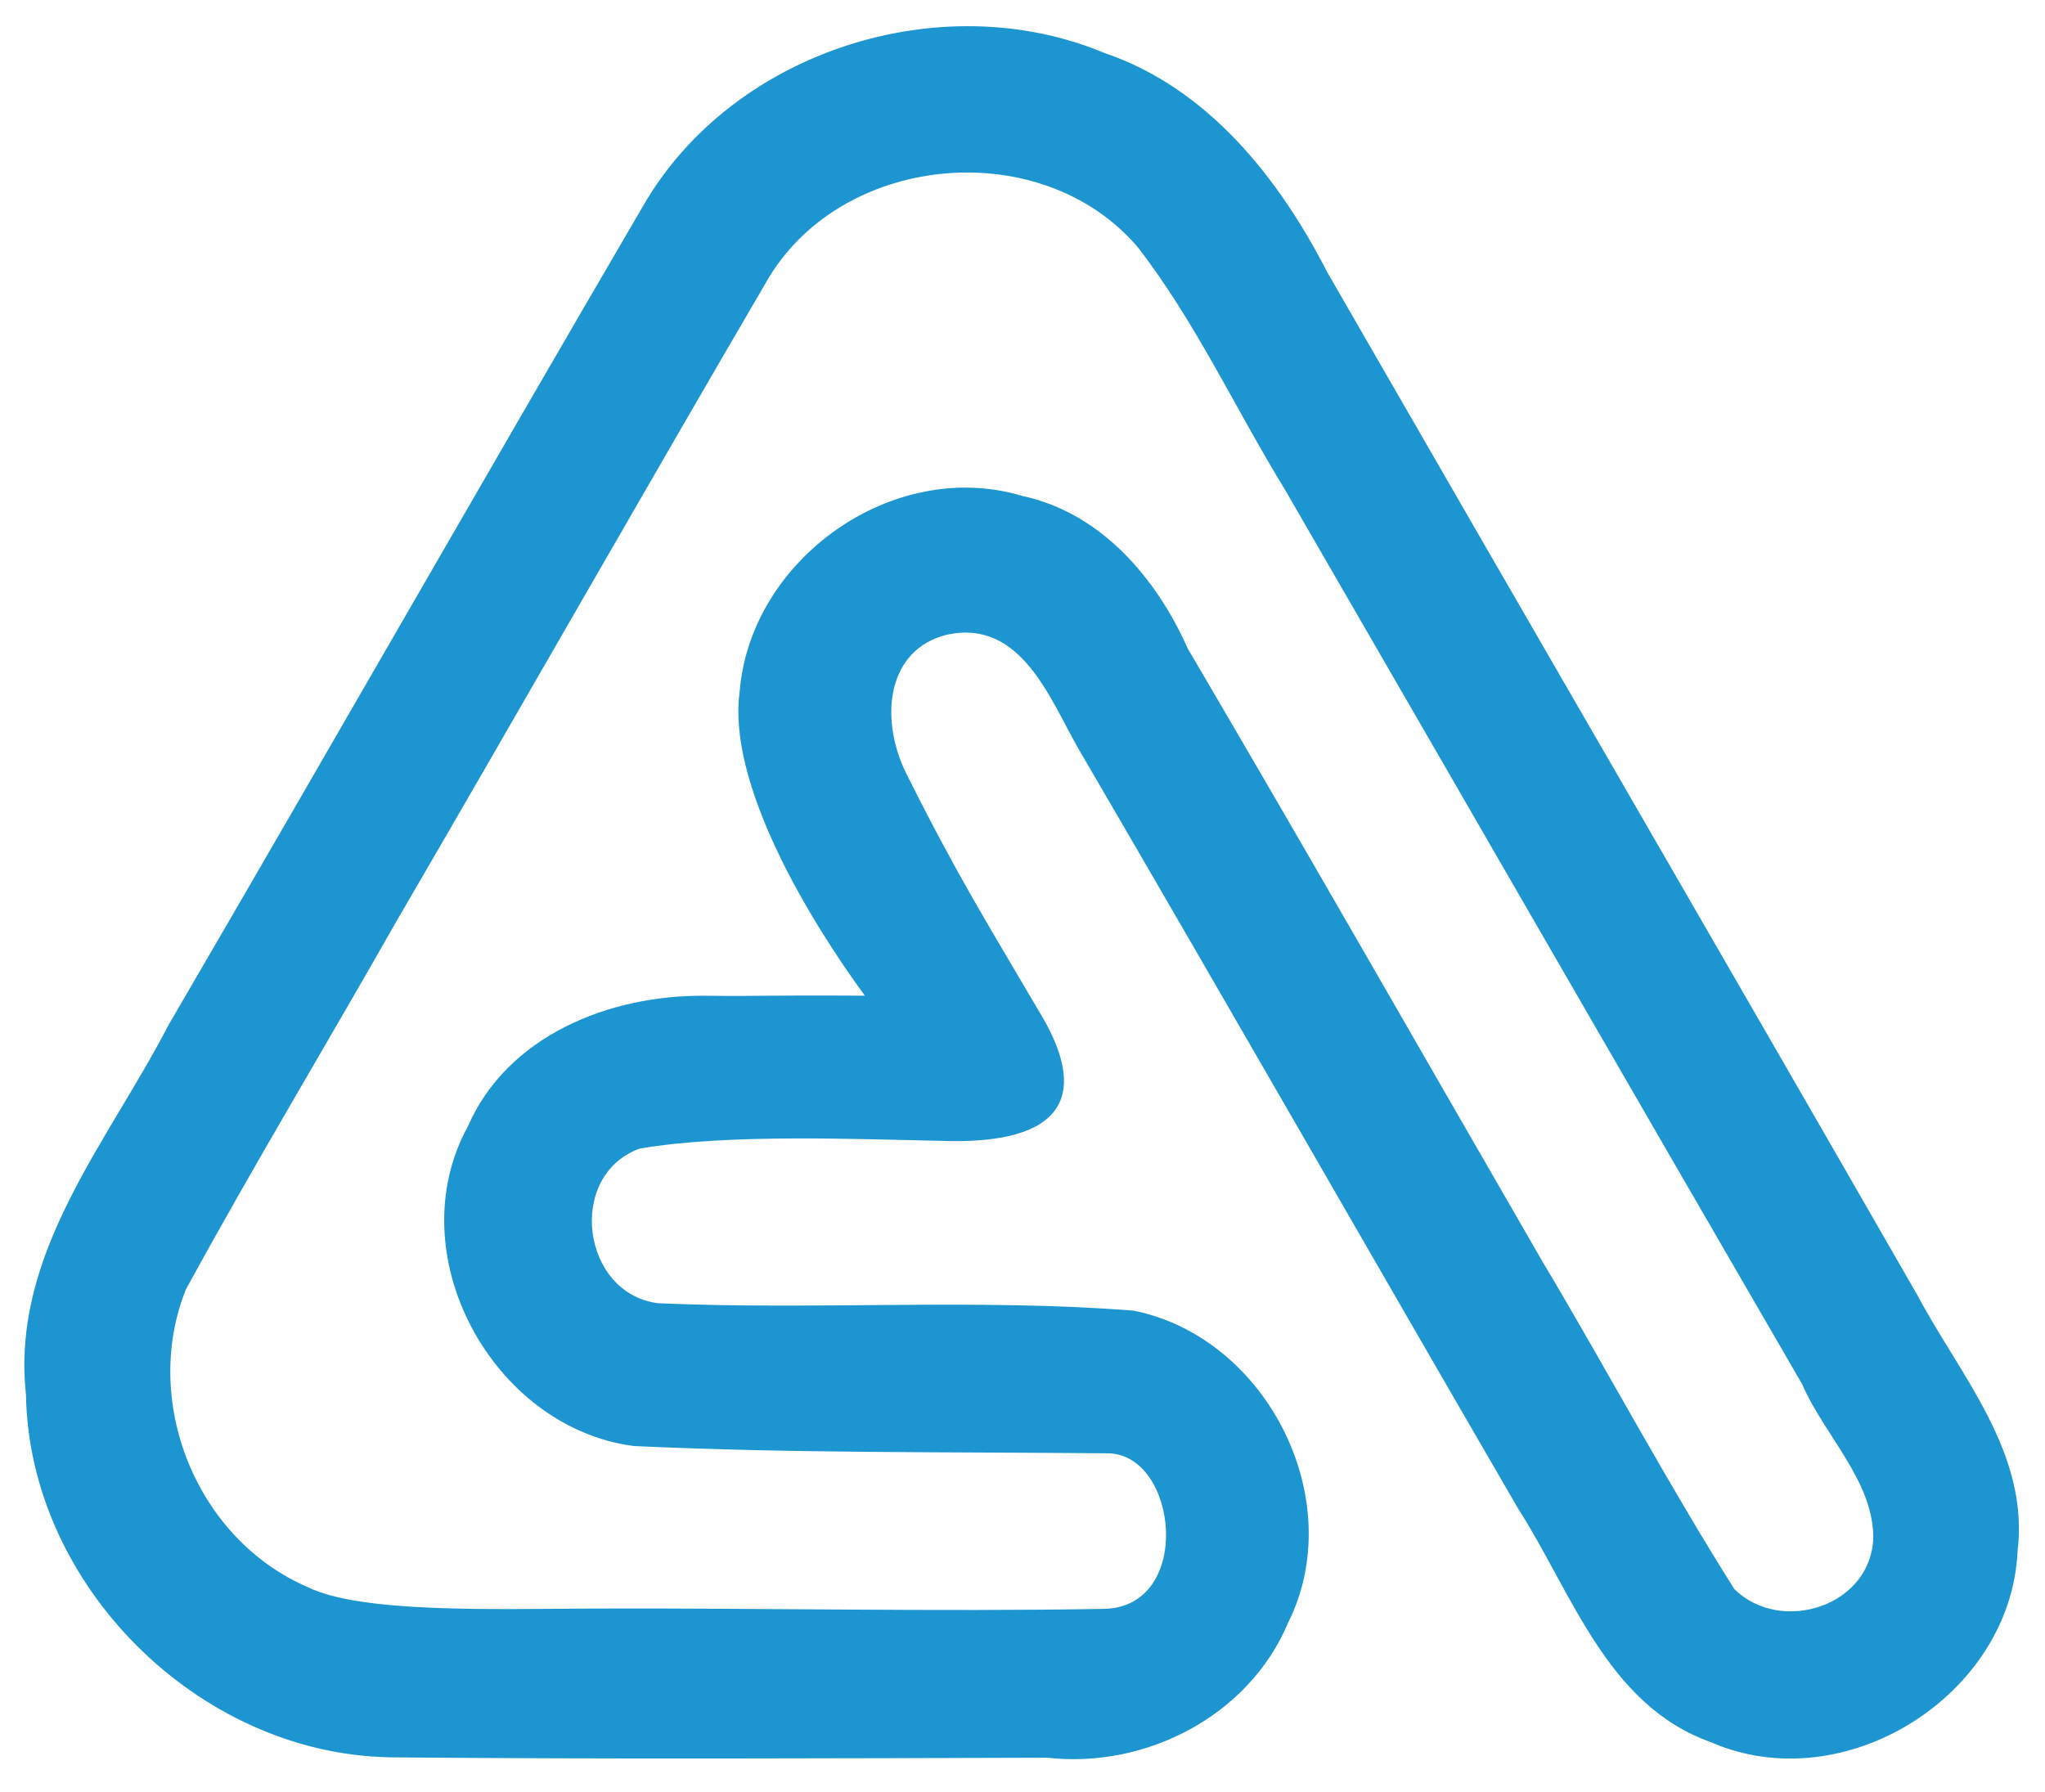 <?xml version="1.0" encoding="UTF-8" standalone="no"?>
<!-- Created with Inkscape (http://www.inkscape.org/) -->

<svg
   width="404mm"
   height="354mm"
   viewBox="0 0 404 354"
   version="1.1"
   id="svg5"
   xml:space="preserve"
   inkscape:version="1.2.1 (9c6d41e410, 2022-07-14, custom)"
   sodipodi:docname="bg_logo.svg"
   xmlns:inkscape="http://www.inkscape.org/namespaces/inkscape"
   xmlns:sodipodi="http://sodipodi.sourceforge.net/DTD/sodipodi-0.dtd"
   xmlns="http://www.w3.org/2000/svg"
   xmlns:svg="http://www.w3.org/2000/svg"><sodipodi:namedview
     id="namedview7"
     pagecolor="#ffffff"
     bordercolor="#666666"
     borderopacity="1.0"
     inkscape:showpageshadow="2"
     inkscape:pageopacity="0.0"
     inkscape:pagecheckerboard="0"
     inkscape:deskcolor="#d1d1d1"
     inkscape:document-units="mm"
     showgrid="false"
     inkscape:zoom="0.18121628"
     inkscape:cx="-1098.1354"
     inkscape:cy="-68.978352"
     inkscape:window-width="1920"
     inkscape:window-height="1176"
     inkscape:window-x="1920"
     inkscape:window-y="0"
     inkscape:window-maximized="1"
     inkscape:current-layer="layer1" /><defs
     id="defs2" /><g
     inkscape:label="Layer 1"
     inkscape:groupmode="layer"
     id="layer1"><path
       style="fill:#1c95d1;fill-opacity:1;stroke-width:0.269"
       d="M 76.825,347.202 C 39.121,346.445 5.716,313.168 5.129,275.5 2.124,247.639 21.397,225.595 33.311,202.486 64.697,148.689 95.544,94.593 127.018,40.744 c 17.524,-30.518 58.742,-43.825 91.171,-30.276 20.498,6.96 34.517,24.79 44.062,43.395 38.784,67.378 77.878,134.692 116.625,202.193 8.425,15.814 22.059,31.025 19.706,50.427 -1.278,28.528 -34.302,49.276 -60.644,37.714 -20.44,-7.269 -27.381,-29.527 -38.055,-46.188 -29.079,-50.066 -57.705,-100.205 -86.872,-150.14 -5.691,-10.009 -11.359,-25.506 -25.78,-22.506 -12.084,2.856 -13.619,16.652 -8.101,27.656 10.274,20.489 15.672,28.954 26.872,48.056 9.436,16.343 2.767,24.671 -18.147,24.375 -18.197,-0.339 -43.776,-1.528 -61.488,1.489 -14.579,5.335 -11.448,28.686 3.657,30.556 31.252,1.375 62.74,-0.98 93.897,1.462 26.37,5.261 42.697,37.46 30.528,61.719 -7.705,18.301 -28.034,28.816 -47.535,26.614 -43.361,0.125 -86.734,0.314 -130.089,-0.078 z M 218.124,317.881 c 17.775,-0.361 14.612,-30.863 0.568,-30.732 -31.384,-0.302 -62.406,0.009 -93.523,-1.443 -27.952,-3.686 -46.568,-37.964 -32.744,-63.134 7.736,-17.82 27.829,-26.032 46.894,-25.828 12.376,0.125 10.85,-0.141 31.539,-0.016 -10.993,-14.988 -27.185,-41.788 -24.744,-59.98 2.053,-26.23 30.318,-46.438 55.872,-38.752 15.532,3.318 26.513,16.272 32.682,30.189 23.604,40.145 46.763,80.779 70.052,121.068 12.841,21.522 24.584,43.63 37.92,64.738 9.141,8.942 26.78,3.484 27.432,-9.924 0.156,-11.347 -9.64,-20.386 -14.062,-30.599 C 321.853,214.577 287.944,155.687 253.91,96.845 c -9.747,-15.886 -17.682,-33.177 -29.062,-47.911 -18.716,-22.112 -57.636,-18.96 -72.818,5.673 -24.83,42.465 -49.077,85.136 -73.914,127.771 -13.765,24.275 -28.077,47.991 -41.398,72.398 -8.823,22.067 2,49.257 24.013,58.781 10.526,5.217 36.838,4.336 56.116,4.264 33.914,-0.125 67.375,0.643 101.278,0.063 z"
       id="path625"
       sodipodi:nodetypes="ccccccccccccscccccccccccccsccccccccccccccscc" /></g></svg>

